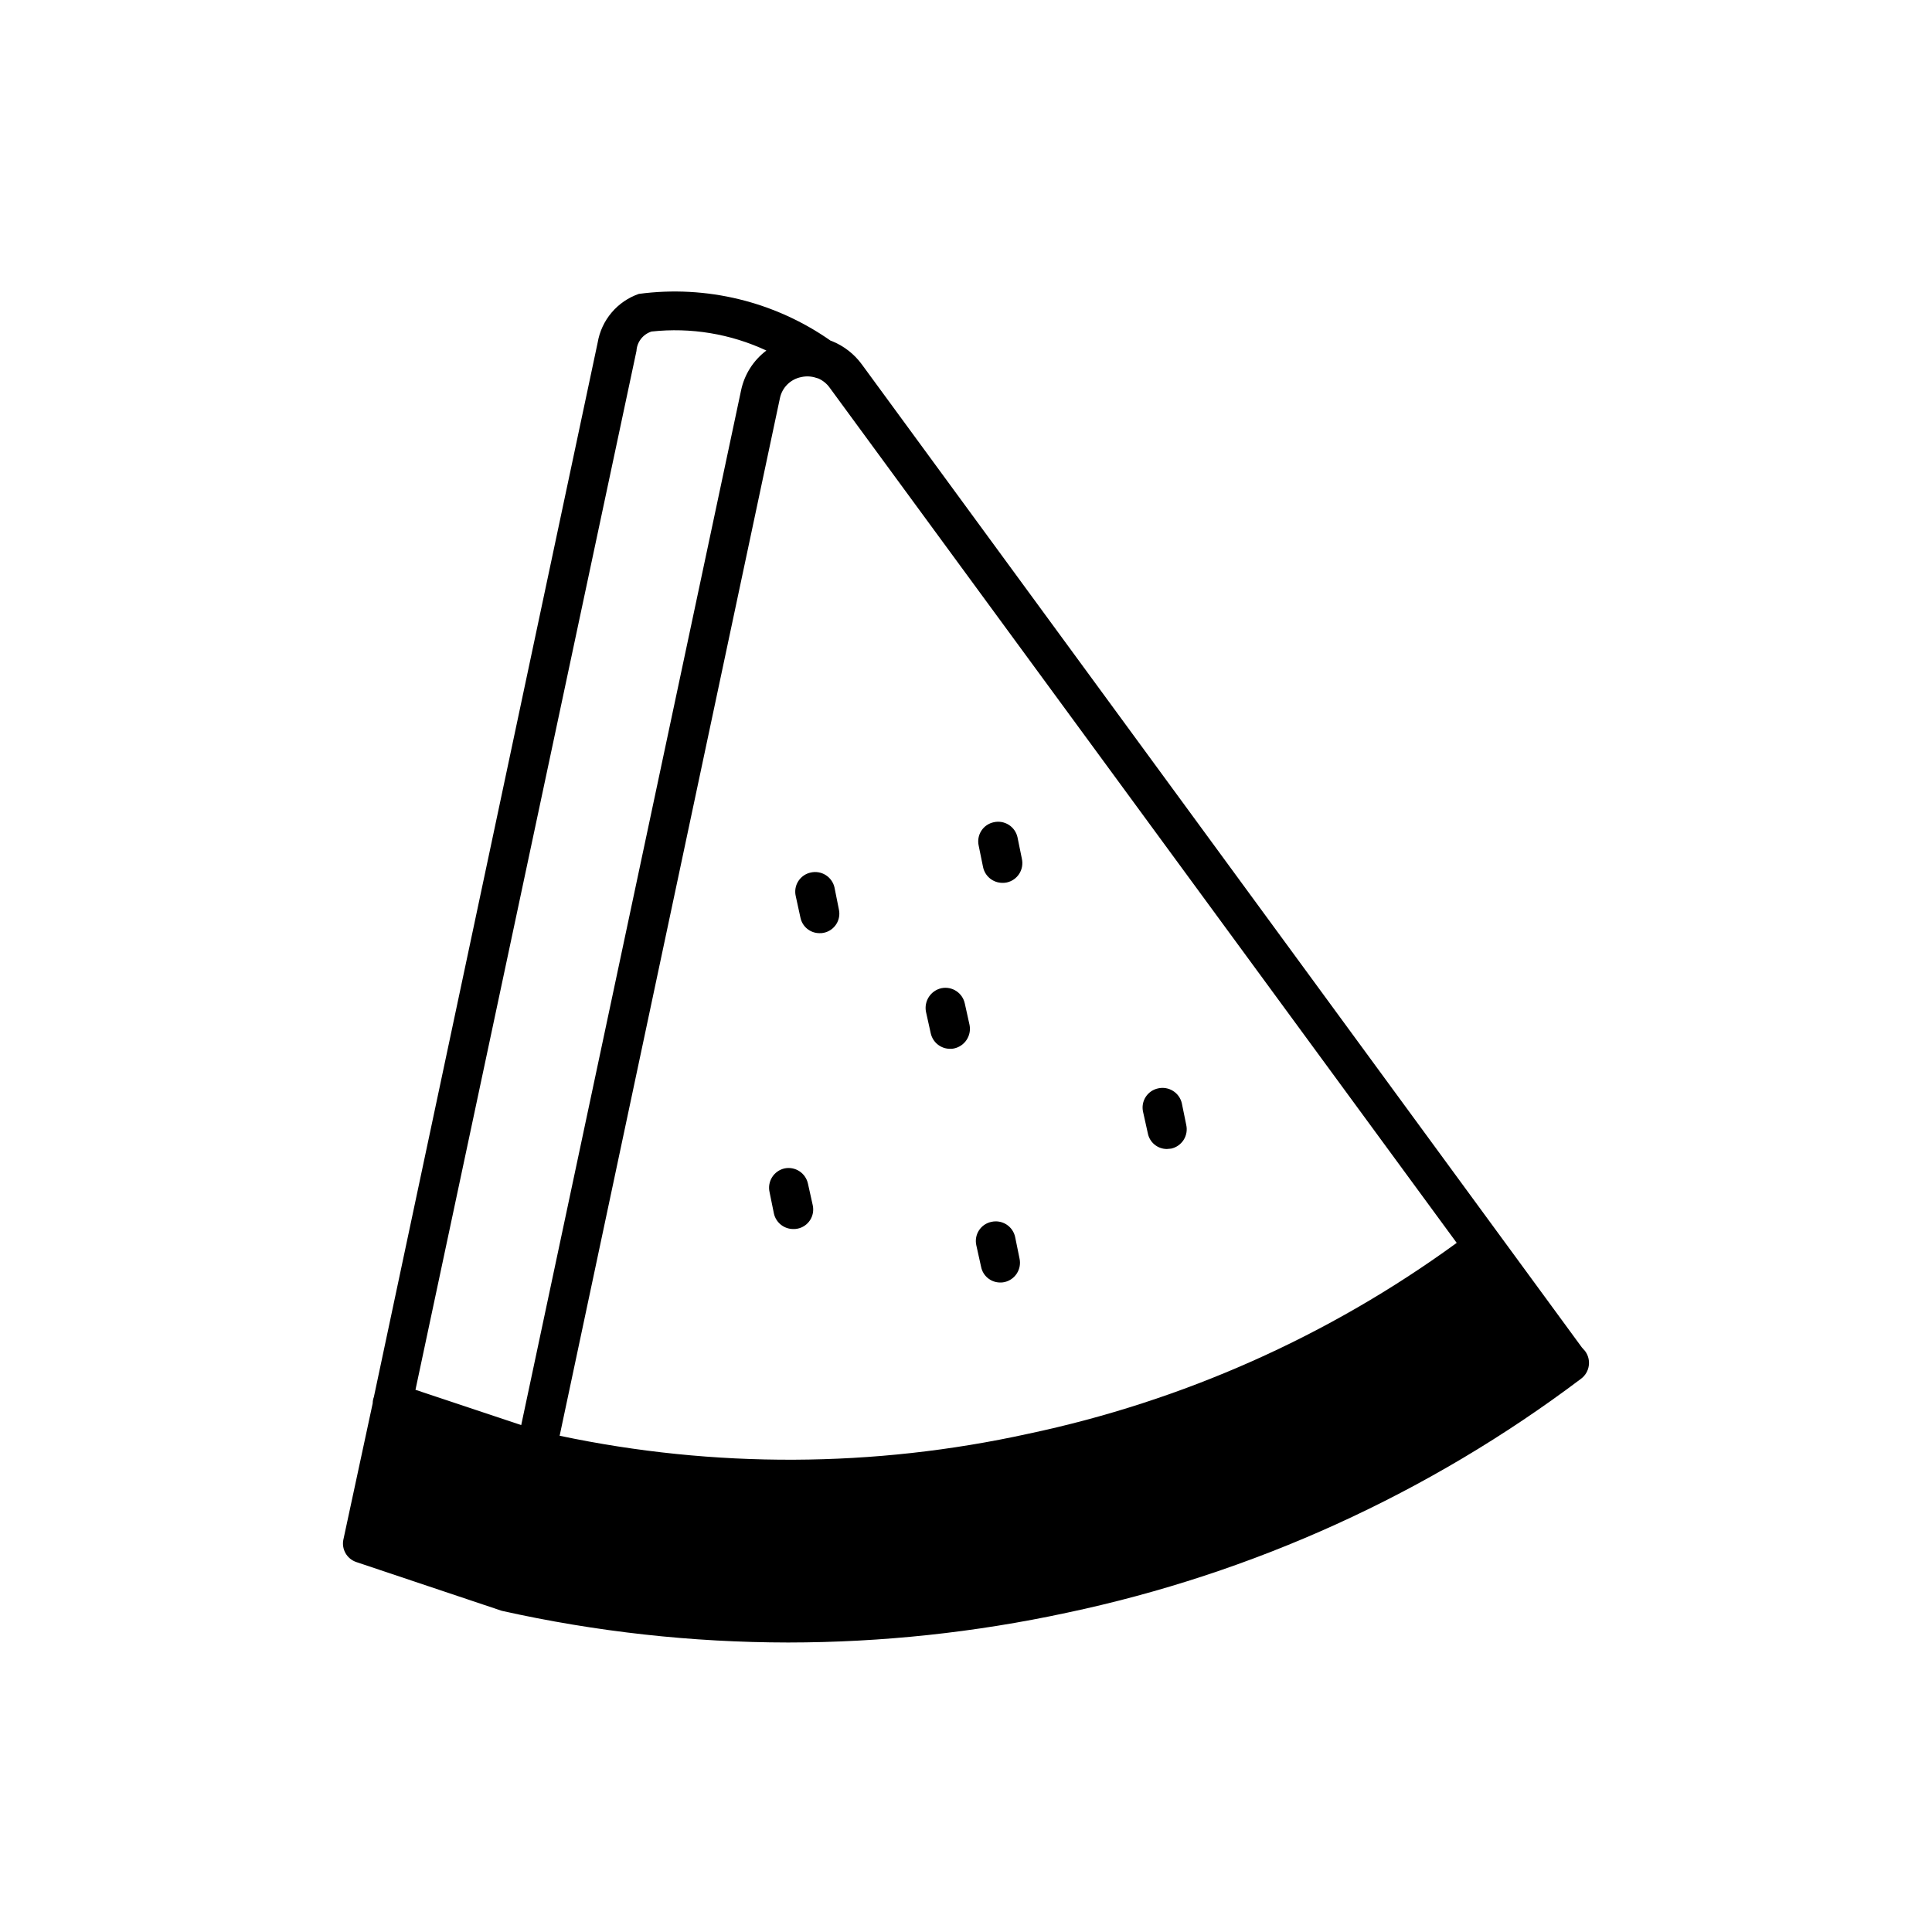 <?xml version="1.0" encoding="UTF-8"?>
<!-- Uploaded to: SVG Repo, www.svgrepo.com, Generator: SVG Repo Mixer Tools -->
<svg fill="#000000" width="800px" height="800px" version="1.1" viewBox="144 144 512 512" xmlns="http://www.w3.org/2000/svg">
 <path d="m458.36 442.09-1.156-5.668h0.004c-0.301-1.367-1.137-2.555-2.32-3.305-1.18-0.75-2.613-0.996-3.981-0.684-1.352 0.285-2.539 1.102-3.285 2.266-0.75 1.164-1.004 2.578-0.703 3.93l1.258 5.668h0.004c0.453 2.426 2.566 4.188 5.039 4.195 0.418 0 0.84-0.105 1.156-0.105l-0.004 0.004c1.367-0.301 2.559-1.137 3.309-2.32 0.746-1.18 0.992-2.613 0.68-3.981zm-43.559-70.535-1.156-5.668 0.004 0.004c-0.301-1.367-1.137-2.559-2.32-3.309-1.18-0.746-2.613-0.992-3.977-0.68-1.355 0.285-2.543 1.098-3.289 2.262-0.75 1.164-1.004 2.578-0.703 3.93l1.156 5.668c0.5 2.445 2.648 4.199 5.144 4.199 0.387 0.016 0.773-0.02 1.152-0.105 1.367-0.301 2.559-1.133 3.309-2.316 0.746-1.184 0.992-2.617 0.68-3.981zm-48.492 13.434-1.156-5.773 0.004 0.004c-0.301-1.367-1.137-2.555-2.316-3.305-1.184-0.75-2.617-0.996-3.981-0.684-1.355 0.285-2.539 1.102-3.289 2.266-0.75 1.16-1.004 2.578-0.699 3.93l1.258 5.773v-0.004c0.5 2.387 2.602 4.094 5.039 4.094 0.387 0.02 0.773-0.016 1.152-0.102 1.355-0.285 2.539-1.102 3.289-2.266 0.75-1.164 1.004-2.578 0.699-3.93zm47.863 92.469-1.156-5.668v0.008c-0.297-1.367-1.133-2.559-2.316-3.309-1.184-0.75-2.613-0.992-3.981-0.68-1.355 0.281-2.539 1.098-3.289 2.262-0.75 1.164-1 2.578-0.699 3.93l1.258 5.668h0.004c0.453 2.426 2.566 4.188 5.035 4.199 0.391 0.016 0.777-0.02 1.156-0.105 1.367-0.301 2.559-1.137 3.305-2.32 0.75-1.18 0.996-2.613 0.684-3.977zm-54.789-14.066-1.258-5.668v0.008c-0.281-1.363-1.09-2.562-2.25-3.328-1.16-0.77-2.582-1.043-3.945-0.766-1.367 0.301-2.559 1.137-3.305 2.316-0.75 1.184-0.996 2.617-0.684 3.981l1.156 5.668c0.539 2.402 2.68 4.106 5.141 4.094 0.391 0.012 0.777-0.023 1.156-0.105 1.355-0.281 2.539-1.098 3.289-2.262 0.75-1.164 1-2.578 0.699-3.93zm40.305-53.426v0.008c-0.277-1.363-1.086-2.562-2.25-3.328-1.16-0.77-2.578-1.043-3.941-0.766-2.856 0.629-4.68 3.434-4.094 6.301l1.258 5.668v-0.004c0.543 2.402 2.68 4.106 5.144 4.094 0.352 0.02 0.707-0.016 1.051-0.102 2.816-0.617 4.629-3.363 4.09-6.195zm58.672 32.117-1.156-5.668 0.004 0.008c-0.301-1.367-1.137-2.555-2.32-3.305-1.18-0.75-2.613-0.996-3.981-0.684-1.352 0.285-2.539 1.102-3.285 2.266-0.75 1.164-1.004 2.578-0.703 3.93l1.258 5.668h0.004c0.453 2.426 2.566 4.188 5.039 4.195 0.418 0 0.84-0.105 1.156-0.105l-0.004 0.004c1.367-0.301 2.559-1.137 3.309-2.32 0.746-1.18 0.992-2.613 0.68-3.981zm-43.559-70.535-1.156-5.668 0.004 0.012c-0.301-1.367-1.137-2.559-2.32-3.309-1.18-0.746-2.613-0.992-3.977-0.68-1.355 0.285-2.543 1.098-3.289 2.262-0.75 1.164-1.004 2.578-0.703 3.93l1.156 5.668c0.5 2.445 2.648 4.199 5.144 4.199 0.387 0.016 0.773-0.02 1.152-0.105 1.367-0.301 2.559-1.133 3.309-2.316 0.746-1.184 0.992-2.617 0.68-3.981zm-0.629 105.91-1.156-5.668v0.012c-0.297-1.367-1.133-2.559-2.316-3.309-1.184-0.75-2.613-0.992-3.981-0.68-1.355 0.281-2.539 1.098-3.289 2.262-0.75 1.164-1 2.578-0.699 3.93l1.258 5.668h0.004c0.453 2.426 2.566 4.188 5.035 4.199 0.391 0.016 0.777-0.02 1.156-0.105 1.367-0.301 2.559-1.137 3.305-2.32 0.75-1.18 0.996-2.613 0.684-3.977zm-14.484-67.488v0.008c-0.277-1.363-1.086-2.562-2.25-3.328-1.16-0.77-2.578-1.043-3.941-0.766-2.856 0.629-4.68 3.434-4.094 6.301l1.258 5.668v-0.004c0.543 2.402 2.68 4.106 5.144 4.094 0.352 0.02 0.707-0.016 1.051-0.102 2.816-0.617 4.629-3.363 4.09-6.195zm-33.379-24.98-1.156-5.773 0.004 0.008c-0.301-1.367-1.137-2.555-2.316-3.305-1.184-0.75-2.617-0.996-3.981-0.684-1.355 0.285-2.539 1.102-3.289 2.266-0.75 1.16-1.004 2.578-0.699 3.93l1.258 5.773v-0.004c0.5 2.387 2.602 4.094 5.039 4.094 0.387 0.02 0.773-0.016 1.152-0.102 1.355-0.285 2.539-1.102 3.289-2.266 0.75-1.164 1.004-2.578 0.699-3.93zm-6.926 78.406-1.258-5.668v0.008c-0.281-1.363-1.09-2.562-2.25-3.328-1.16-0.77-2.582-1.043-3.945-0.766-1.367 0.301-2.559 1.137-3.305 2.316-0.75 1.184-0.996 2.617-0.684 3.981l1.156 5.668c0.539 2.402 2.68 4.106 5.141 4.094 0.391 0.012 0.777-0.023 1.156-0.105 1.355-0.281 2.539-1.098 3.289-2.262 0.75-1.164 1-2.578 0.699-3.93zm0 0-1.258-5.668v0.008c-0.281-1.363-1.09-2.562-2.25-3.328-1.16-0.77-2.582-1.043-3.945-0.766-1.367 0.301-2.559 1.137-3.305 2.316-0.75 1.184-0.996 2.617-0.684 3.981l1.156 5.668c0.539 2.402 2.68 4.106 5.141 4.094 0.391 0.012 0.777-0.023 1.156-0.105 1.355-0.281 2.539-1.098 3.289-2.262 0.75-1.164 1-2.578 0.699-3.93zm6.926-78.406-1.156-5.773 0.004 0.008c-0.301-1.367-1.137-2.555-2.316-3.305-1.184-0.75-2.617-0.996-3.981-0.684-1.355 0.285-2.539 1.102-3.289 2.266-0.75 1.16-1.004 2.578-0.699 3.93l1.258 5.773v-0.004c0.5 2.387 2.602 4.094 5.039 4.094 0.387 0.02 0.773-0.016 1.152-0.102 1.355-0.285 2.539-1.102 3.289-2.266 0.75-1.164 1.004-2.578 0.699-3.93zm33.379 24.98v0.008c-0.277-1.363-1.086-2.562-2.25-3.328-1.16-0.77-2.578-1.043-3.941-0.766-2.856 0.629-4.68 3.434-4.094 6.301l1.258 5.668v-0.004c0.543 2.402 2.68 4.106 5.144 4.094 0.352 0.02 0.707-0.016 1.051-0.102 2.816-0.617 4.629-3.363 4.09-6.195zm14.484 67.488-1.156-5.668v0.012c-0.297-1.367-1.133-2.559-2.316-3.309-1.184-0.75-2.613-0.992-3.981-0.68-1.355 0.281-2.539 1.098-3.289 2.262-0.75 1.164-1 2.578-0.699 3.93l1.258 5.668h0.004c0.453 2.426 2.566 4.188 5.035 4.199 0.391 0.016 0.777-0.02 1.156-0.105 1.367-0.301 2.559-1.137 3.305-2.32 0.75-1.18 0.996-2.613 0.684-3.977zm0.629-105.91-1.156-5.668 0.004 0.012c-0.301-1.367-1.137-2.559-2.32-3.309-1.18-0.746-2.613-0.992-3.977-0.68-1.355 0.285-2.543 1.098-3.289 2.262-0.75 1.164-1.004 2.578-0.703 3.93l1.156 5.668c0.5 2.445 2.648 4.199 5.144 4.199 0.387 0.016 0.773-0.02 1.152-0.105 1.367-0.301 2.559-1.133 3.309-2.316 0.746-1.184 0.992-2.617 0.68-3.981zm43.559 70.535-1.156-5.668 0.004 0.008c-0.301-1.367-1.137-2.555-2.32-3.305-1.18-0.75-2.613-0.996-3.981-0.684-1.352 0.285-2.539 1.102-3.285 2.266-0.75 1.164-1.004 2.578-0.703 3.93l1.258 5.668h0.004c0.453 2.426 2.566 4.188 5.039 4.195 0.418 0 0.84-0.105 1.156-0.105l-0.004 0.004c1.367-0.301 2.559-1.137 3.309-2.32 0.746-1.18 0.992-2.613 0.68-3.981zm0 0-1.156-5.668 0.004 0.008c-0.301-1.367-1.137-2.555-2.32-3.305-1.18-0.75-2.613-0.996-3.981-0.684-1.352 0.285-2.539 1.102-3.285 2.266-0.75 1.164-1.004 2.578-0.703 3.93l1.258 5.668h0.004c0.453 2.426 2.566 4.188 5.039 4.195 0.418 0 0.84-0.105 1.156-0.105l-0.004 0.004c1.367-0.301 2.559-1.137 3.309-2.32 0.746-1.18 0.992-2.613 0.68-3.981zm-43.559-70.535-1.156-5.668 0.004 0.012c-0.301-1.367-1.137-2.559-2.32-3.309-1.18-0.746-2.613-0.992-3.977-0.68-1.355 0.285-2.543 1.098-3.289 2.262-0.75 1.164-1.004 2.578-0.703 3.93l1.156 5.668c0.5 2.445 2.648 4.199 5.144 4.199 0.387 0.016 0.773-0.02 1.152-0.105 1.367-0.301 2.559-1.133 3.309-2.316 0.746-1.184 0.992-2.617 0.68-3.981zm-0.629 105.91-1.156-5.668v0.012c-0.297-1.367-1.133-2.559-2.316-3.309-1.184-0.75-2.613-0.992-3.981-0.68-1.355 0.281-2.539 1.098-3.289 2.262-0.75 1.164-1 2.578-0.699 3.93l1.258 5.668h0.004c0.453 2.426 2.566 4.188 5.035 4.199 0.391 0.016 0.777-0.02 1.156-0.105 1.367-0.301 2.559-1.137 3.305-2.32 0.75-1.18 0.996-2.613 0.684-3.977zm-14.484-67.488v0.008c-0.277-1.363-1.086-2.562-2.25-3.328-1.16-0.77-2.578-1.043-3.941-0.766-2.856 0.629-4.68 3.434-4.094 6.301l1.258 5.668v-0.004c0.543 2.402 2.68 4.106 5.144 4.094 0.352 0.02 0.707-0.016 1.051-0.102 2.816-0.617 4.629-3.363 4.09-6.195zm-33.379-24.98-1.156-5.773 0.004 0.008c-0.301-1.367-1.137-2.555-2.316-3.305-1.184-0.75-2.617-0.996-3.981-0.684-1.355 0.285-2.539 1.102-3.289 2.266-0.75 1.16-1.004 2.578-0.699 3.93l1.258 5.773v-0.004c0.5 2.387 2.602 4.094 5.039 4.094 0.387 0.02 0.773-0.016 1.152-0.102 1.355-0.285 2.539-1.102 3.289-2.266 0.75-1.164 1.004-2.578 0.699-3.93zm-6.926 78.406-1.258-5.668v0.008c-0.281-1.363-1.09-2.562-2.25-3.328-1.16-0.77-2.582-1.043-3.945-0.766-1.367 0.301-2.559 1.137-3.305 2.316-0.75 1.184-0.996 2.617-0.684 3.981l1.156 5.668c0.539 2.402 2.68 4.106 5.141 4.094 0.391 0.012 0.777-0.023 1.156-0.105 1.355-0.281 2.539-1.098 3.289-2.262 0.75-1.164 1-2.578 0.699-3.93zm0 0-1.258-5.668v0.008c-0.281-1.363-1.09-2.562-2.25-3.328-1.16-0.77-2.582-1.043-3.945-0.766-1.367 0.301-2.559 1.137-3.305 2.316-0.75 1.184-0.996 2.617-0.684 3.981l1.156 5.668c0.539 2.402 2.68 4.106 5.141 4.094 0.391 0.012 0.777-0.023 1.156-0.105 1.355-0.281 2.539-1.098 3.289-2.262 0.75-1.164 1-2.578 0.699-3.93zm6.926-78.406-1.156-5.773 0.004 0.008c-0.301-1.367-1.137-2.555-2.316-3.305-1.184-0.75-2.617-0.996-3.981-0.684-1.355 0.285-2.539 1.102-3.289 2.266-0.75 1.16-1.004 2.578-0.699 3.93l1.258 5.773v-0.004c0.5 2.387 2.602 4.094 5.039 4.094 0.387 0.02 0.773-0.016 1.152-0.102 1.355-0.285 2.539-1.102 3.289-2.266 0.75-1.164 1.004-2.578 0.699-3.93zm33.379 24.98v0.008c-0.277-1.363-1.086-2.562-2.25-3.328-1.16-0.77-2.578-1.043-3.941-0.766-2.856 0.629-4.68 3.434-4.094 6.301l1.258 5.668v-0.004c0.543 2.402 2.68 4.106 5.144 4.094 0.352 0.02 0.707-0.016 1.051-0.102 2.816-0.617 4.629-3.363 4.09-6.195zm14.484 67.488-1.156-5.668v0.012c-0.297-1.367-1.133-2.559-2.316-3.309-1.184-0.75-2.613-0.992-3.981-0.68-1.355 0.281-2.539 1.098-3.289 2.262-0.75 1.164-1 2.578-0.699 3.93l1.258 5.668h0.004c0.453 2.426 2.566 4.188 5.035 4.199 0.391 0.016 0.777-0.02 1.156-0.105 1.367-0.301 2.559-1.137 3.305-2.32 0.75-1.18 0.996-2.613 0.684-3.977zm0.629-105.91-1.156-5.668 0.004 0.012c-0.301-1.367-1.137-2.559-2.32-3.309-1.18-0.746-2.613-0.992-3.977-0.68-1.355 0.285-2.543 1.098-3.289 2.262-0.75 1.164-1.004 2.578-0.703 3.93l1.156 5.668c0.5 2.445 2.648 4.199 5.144 4.199 0.387 0.016 0.773-0.02 1.152-0.105 1.367-0.301 2.559-1.133 3.309-2.316 0.746-1.184 0.992-2.617 0.68-3.981zm43.559 70.535-1.156-5.668 0.004 0.008c-0.301-1.367-1.137-2.555-2.32-3.305-1.18-0.75-2.613-0.996-3.981-0.684-1.352 0.285-2.539 1.102-3.285 2.266-0.75 1.164-1.004 2.578-0.703 3.93l1.258 5.668h0.004c0.453 2.426 2.566 4.188 5.039 4.195 0.418 0 0.84-0.105 1.156-0.105l-0.004 0.004c1.367-0.301 2.559-1.137 3.309-2.32 0.746-1.18 0.992-2.613 0.68-3.981zm0 0-1.156-5.668 0.004 0.008c-0.301-1.367-1.137-2.555-2.32-3.305-1.18-0.75-2.613-0.996-3.981-0.684-1.352 0.285-2.539 1.102-3.285 2.266-0.75 1.164-1.004 2.578-0.703 3.93l1.258 5.668h0.004c0.453 2.426 2.566 4.188 5.039 4.195 0.418 0 0.84-0.105 1.156-0.105l-0.004 0.004c1.367-0.301 2.559-1.137 3.309-2.32 0.746-1.18 0.992-2.613 0.68-3.981zm-44.711-76.191c-0.301-1.367-1.137-2.559-2.32-3.309-1.18-0.746-2.613-0.992-3.977-0.68-1.355 0.285-2.543 1.098-3.289 2.262-0.75 1.164-1.004 2.578-0.703 3.93l1.156 5.668c0.5 2.445 2.648 4.199 5.144 4.199 0.387 0.016 0.773-0.02 1.152-0.105 1.367-0.301 2.559-1.133 3.309-2.316 0.746-1.184 0.992-2.617 0.68-3.981zm-0.629 105.91h-0.004c-0.297-1.367-1.133-2.559-2.316-3.309-1.184-0.75-2.613-0.992-3.981-0.68-1.355 0.281-2.539 1.098-3.289 2.262-0.75 1.164-1 2.578-0.699 3.93l1.258 5.668h0.004c0.453 2.426 2.566 4.188 5.035 4.199 0.391 0.016 0.777-0.02 1.156-0.105 1.367-0.301 2.559-1.137 3.305-2.32 0.75-1.18 0.996-2.613 0.684-3.977zm-19.523-65.914v-0.004c-2.856 0.629-4.68 3.434-4.094 6.301l1.258 5.668v-0.004c0.543 2.402 2.68 4.106 5.144 4.094 0.352 0.02 0.707-0.016 1.051-0.102 2.816-0.617 4.629-3.363 4.09-6.195l-1.258-5.668c-0.277-1.363-1.086-2.562-2.25-3.328-1.16-0.77-2.578-1.043-3.941-0.766zm-28.34-26.66v-0.004c-0.301-1.367-1.137-2.555-2.316-3.305-1.184-0.75-2.617-0.996-3.981-0.684-1.355 0.285-2.539 1.102-3.289 2.266-0.75 1.16-1.004 2.578-0.699 3.93l1.258 5.773v-0.004c0.5 2.387 2.602 4.094 5.039 4.094 0.387 0.02 0.773-0.016 1.152-0.102 1.355-0.285 2.539-1.102 3.289-2.266 0.75-1.164 1.004-2.578 0.699-3.93zm-7.031 78.512v-0.004c-0.281-1.363-1.09-2.562-2.25-3.328-1.16-0.77-2.582-1.043-3.945-0.766-1.367 0.301-2.559 1.137-3.305 2.316-0.75 1.184-0.996 2.617-0.684 3.981l1.156 5.668c0.539 2.402 2.68 4.106 5.141 4.094 0.391 0.012 0.777-0.023 1.156-0.105 1.355-0.281 2.539-1.098 3.289-2.262 0.75-1.164 1-2.578 0.699-3.93zm205.93 44.293c-0.316-0.316-0.523-0.629-0.84-0.945l-190.82-260.52c-2.027-2.769-4.793-4.914-7.977-6.191-0.105 0-0.211-0.105-0.316-0.105-14.781-10.355-32.914-14.777-50.801-12.387-2.809 0.977-5.309 2.688-7.227 4.961-1.922 2.269-3.195 5.019-3.688 7.949l-59.305 279.41c-0.203 0.535-0.312 1.105-0.312 1.68l-7.766 36.105h-0.004c-0.543 2.586 0.953 5.164 3.465 5.984l38.52 12.91c24.914 5.555 50.359 8.371 75.887 8.395 24.805-0.016 49.539-2.652 73.789-7.871 49.445-10.434 95.992-31.609 136.34-62.031 2.32-1.738 2.789-5.027 1.051-7.348zm-309.95 10.281 58.566-275.31c0.129-2.379 1.719-4.426 3.988-5.144 10.414-1.137 20.945 0.605 30.438 5.039-3.453 2.598-5.84 6.367-6.715 10.602l-58.254 274.16zm162.38 11.652h-0.004c-40.883 8.988-83.211 9.168-124.17 0.523l58.359-274.89c0.559-2.867 2.801-5.109 5.668-5.668 1.324-0.301 2.703-0.227 3.988 0.211 0.105 0 0.211 0.105 0.418 0.105 1.266 0.527 2.356 1.402 3.148 2.519l166.15 226.61c-33.863 24.684-72.566 41.926-113.57 50.59zm31.699-79.664h-0.004c0.453 2.426 2.566 4.188 5.039 4.195 0.418 0 0.84-0.105 1.156-0.105l-0.004 0.004c1.367-0.301 2.559-1.137 3.309-2.32 0.746-1.18 0.992-2.613 0.68-3.981l-1.156-5.668h0.004c-0.301-1.367-1.137-2.555-2.32-3.305-1.18-0.75-2.613-0.996-3.981-0.684-1.352 0.285-2.539 1.102-3.285 2.266-0.75 1.164-1.004 2.578-0.703 3.93zm-43.668-70.535c0.5 2.445 2.648 4.199 5.144 4.199 0.387 0.016 0.773-0.02 1.152-0.105 1.367-0.301 2.559-1.133 3.309-2.316 0.746-1.184 0.992-2.617 0.68-3.981l-1.156-5.668h0.004c-0.301-1.367-1.137-2.559-2.32-3.309-1.18-0.746-2.613-0.992-3.977-0.68-1.355 0.285-2.543 1.098-3.289 2.262-0.75 1.164-1.004 2.578-0.703 3.93zm-0.523 105.91c0.453 2.426 2.566 4.188 5.035 4.199 0.391 0.016 0.777-0.02 1.156-0.105 1.367-0.301 2.559-1.137 3.305-2.32 0.75-1.18 0.996-2.613 0.684-3.977l-1.156-5.668c-0.297-1.367-1.133-2.559-2.316-3.309-1.184-0.75-2.613-0.992-3.981-0.68-1.355 0.281-2.539 1.098-3.289 2.262-0.75 1.164-1 2.578-0.699 3.93zm-13.332-61.824c0.543 2.402 2.68 4.106 5.144 4.094 0.352 0.02 0.707-0.016 1.051-0.102 2.816-0.617 4.629-3.363 4.09-6.195l-1.258-5.668c-0.277-1.363-1.086-2.562-2.25-3.328-1.16-0.77-2.578-1.043-3.941-0.766-2.856 0.629-4.68 3.434-4.094 6.301zm-31.805-42.613h0.004c-1.355 0.285-2.539 1.102-3.289 2.266-0.75 1.16-1.004 2.578-0.699 3.93l1.258 5.773v-0.004c0.5 2.387 2.602 4.094 5.039 4.094 0.387 0.02 0.773-0.016 1.152-0.102 1.355-0.285 2.539-1.102 3.289-2.266 0.75-1.164 1.004-2.578 0.699-3.93l-1.156-5.773h0.004c-0.301-1.367-1.137-2.555-2.316-3.305-1.184-0.75-2.617-0.996-3.981-0.684zm-0.734 82.5h0.004c-0.281-1.363-1.09-2.562-2.25-3.328-1.16-0.77-2.582-1.043-3.945-0.766-1.367 0.301-2.559 1.137-3.305 2.316-0.75 1.184-0.996 2.617-0.684 3.981l1.156 5.668c0.539 2.402 2.68 4.106 5.141 4.094 0.391 0.012 0.777-0.023 1.156-0.105 1.355-0.281 2.539-1.098 3.289-2.262 0.75-1.164 1-2.578 0.699-3.93zm1.258 5.668-1.258-5.668h0.004c-0.281-1.363-1.09-2.562-2.25-3.328-1.16-0.77-2.582-1.043-3.945-0.766-1.367 0.301-2.559 1.137-3.305 2.316-0.75 1.184-0.996 2.617-0.684 3.981l1.156 5.668c0.539 2.402 2.68 4.106 5.141 4.094 0.391 0.012 0.777-0.023 1.156-0.105 1.355-0.281 2.539-1.098 3.289-2.262 0.75-1.164 1-2.578 0.699-3.93zm6.926-78.406-1.156-5.773h0.008c-0.301-1.367-1.137-2.555-2.316-3.305-1.184-0.75-2.617-0.996-3.981-0.684-1.355 0.285-2.539 1.102-3.289 2.266-0.75 1.16-1.004 2.578-0.699 3.93l1.258 5.773v-0.004c0.5 2.387 2.602 4.094 5.039 4.094 0.387 0.02 0.773-0.016 1.152-0.102 1.355-0.285 2.539-1.102 3.289-2.266 0.75-1.164 1.004-2.578 0.699-3.93zm33.379 24.98h0.004c-0.277-1.363-1.086-2.562-2.25-3.328-1.16-0.77-2.578-1.043-3.941-0.766-2.856 0.629-4.68 3.434-4.094 6.301l1.258 5.668v-0.004c0.543 2.402 2.68 4.106 5.144 4.094 0.352 0.02 0.707-0.016 1.051-0.102 2.816-0.617 4.629-3.363 4.09-6.195zm14.484 67.488-1.156-5.668 0.004 0.004c-0.297-1.367-1.133-2.559-2.316-3.309-1.184-0.75-2.613-0.992-3.981-0.68-1.355 0.281-2.539 1.098-3.289 2.262-0.75 1.164-1 2.578-0.699 3.93l1.258 5.668h0.004c0.453 2.426 2.566 4.188 5.035 4.199 0.391 0.016 0.777-0.02 1.156-0.105 1.367-0.301 2.559-1.137 3.305-2.32 0.75-1.18 0.996-2.613 0.684-3.977zm0.629-105.91-1.156-5.668 0.008 0.004c-0.301-1.367-1.137-2.559-2.32-3.309-1.18-0.746-2.613-0.992-3.977-0.68-1.355 0.285-2.543 1.098-3.289 2.262-0.75 1.164-1.004 2.578-0.703 3.93l1.156 5.668c0.5 2.445 2.648 4.199 5.144 4.199 0.387 0.016 0.773-0.02 1.152-0.105 1.367-0.301 2.559-1.133 3.309-2.316 0.746-1.184 0.992-2.617 0.68-3.981zm43.559 70.535-1.156-5.668h0.008c-0.301-1.367-1.137-2.555-2.32-3.305-1.18-0.75-2.613-0.996-3.981-0.684-1.352 0.285-2.539 1.102-3.285 2.266-0.75 1.164-1.004 2.578-0.703 3.93l1.258 5.668h0.004c0.453 2.426 2.566 4.188 5.039 4.195 0.418 0 0.84-0.105 1.156-0.105l-0.004 0.004c1.367-0.301 2.559-1.137 3.309-2.32 0.746-1.18 0.992-2.613 0.68-3.981zm0 0-1.156-5.668h0.008c-0.301-1.367-1.137-2.555-2.32-3.305-1.18-0.75-2.613-0.996-3.981-0.684-1.352 0.285-2.539 1.102-3.285 2.266-0.75 1.164-1.004 2.578-0.703 3.93l1.258 5.668h0.004c0.453 2.426 2.566 4.188 5.039 4.195 0.418 0 0.84-0.105 1.156-0.105l-0.004 0.004c1.367-0.301 2.559-1.137 3.309-2.32 0.746-1.18 0.992-2.613 0.68-3.981zm-43.559-70.535-1.156-5.668 0.008 0.004c-0.301-1.367-1.137-2.559-2.32-3.309-1.18-0.746-2.613-0.992-3.977-0.68-1.355 0.285-2.543 1.098-3.289 2.262-0.75 1.164-1.004 2.578-0.703 3.93l1.156 5.668c0.5 2.445 2.648 4.199 5.144 4.199 0.387 0.016 0.773-0.02 1.152-0.105 1.367-0.301 2.559-1.133 3.309-2.316 0.746-1.184 0.992-2.617 0.68-3.981zm-0.629 105.91-1.156-5.668 0.004 0.004c-0.297-1.367-1.133-2.559-2.316-3.309-1.184-0.75-2.613-0.992-3.981-0.68-1.355 0.281-2.539 1.098-3.289 2.262-0.75 1.164-1 2.578-0.699 3.93l1.258 5.668h0.004c0.453 2.426 2.566 4.188 5.035 4.199 0.391 0.016 0.777-0.02 1.156-0.105 1.367-0.301 2.559-1.137 3.305-2.32 0.75-1.18 0.996-2.613 0.684-3.977zm-14.484-67.488h0.004c-0.277-1.363-1.086-2.562-2.25-3.328-1.16-0.77-2.578-1.043-3.941-0.766-2.856 0.629-4.68 3.434-4.094 6.301l1.258 5.668v-0.004c0.543 2.402 2.68 4.106 5.144 4.094 0.352 0.02 0.707-0.016 1.051-0.102 2.816-0.617 4.629-3.363 4.09-6.195zm-33.379-24.98-1.156-5.773h0.008c-0.301-1.367-1.137-2.555-2.316-3.305-1.184-0.75-2.617-0.996-3.981-0.684-1.355 0.285-2.539 1.102-3.289 2.266-0.75 1.16-1.004 2.578-0.699 3.93l1.258 5.773v-0.004c0.5 2.387 2.602 4.094 5.039 4.094 0.387 0.02 0.773-0.016 1.152-0.102 1.355-0.285 2.539-1.102 3.289-2.266 0.75-1.164 1.004-2.578 0.699-3.93zm-6.926 78.406-1.258-5.668h0.004c-0.281-1.363-1.09-2.562-2.25-3.328-1.16-0.77-2.582-1.043-3.945-0.766-1.367 0.301-2.559 1.137-3.305 2.316-0.75 1.184-0.996 2.617-0.684 3.981l1.156 5.668c0.539 2.402 2.68 4.106 5.141 4.094 0.391 0.012 0.777-0.023 1.156-0.105 1.355-0.281 2.539-1.098 3.289-2.262 0.75-1.164 1-2.578 0.699-3.93zm0 0-1.258-5.668h0.004c-0.281-1.363-1.09-2.562-2.25-3.328-1.16-0.77-2.582-1.043-3.945-0.766-1.367 0.301-2.559 1.137-3.305 2.316-0.75 1.184-0.996 2.617-0.684 3.981l1.156 5.668c0.539 2.402 2.68 4.106 5.141 4.094 0.391 0.012 0.777-0.023 1.156-0.105 1.355-0.281 2.539-1.098 3.289-2.262 0.75-1.164 1-2.578 0.699-3.93zm6.926-78.406-1.156-5.773h0.008c-0.301-1.367-1.137-2.555-2.316-3.305-1.184-0.75-2.617-0.996-3.981-0.684-1.355 0.285-2.539 1.102-3.289 2.266-0.75 1.16-1.004 2.578-0.699 3.93l1.258 5.773v-0.004c0.5 2.387 2.602 4.094 5.039 4.094 0.387 0.02 0.773-0.016 1.152-0.102 1.355-0.285 2.539-1.102 3.289-2.266 0.75-1.164 1.004-2.578 0.699-3.93zm33.379 24.98h0.004c-0.277-1.363-1.086-2.562-2.25-3.328-1.16-0.77-2.578-1.043-3.941-0.766-2.856 0.629-4.68 3.434-4.094 6.301l1.258 5.668v-0.004c0.543 2.402 2.68 4.106 5.144 4.094 0.352 0.02 0.707-0.016 1.051-0.102 2.816-0.617 4.629-3.363 4.09-6.195zm14.484 67.488-1.156-5.668 0.004 0.004c-0.297-1.367-1.133-2.559-2.316-3.309-1.184-0.75-2.613-0.992-3.981-0.68-1.355 0.281-2.539 1.098-3.289 2.262-0.75 1.164-1 2.578-0.699 3.93l1.258 5.668h0.004c0.453 2.426 2.566 4.188 5.035 4.199 0.391 0.016 0.777-0.02 1.156-0.105 1.367-0.301 2.559-1.137 3.305-2.32 0.75-1.18 0.996-2.613 0.684-3.977zm0.629-105.91-1.156-5.668 0.008 0.004c-0.301-1.367-1.137-2.559-2.32-3.309-1.18-0.746-2.613-0.992-3.977-0.68-1.355 0.285-2.543 1.098-3.289 2.262-0.75 1.164-1.004 2.578-0.703 3.93l1.156 5.668c0.5 2.445 2.648 4.199 5.144 4.199 0.387 0.016 0.773-0.02 1.152-0.105 1.367-0.301 2.559-1.133 3.309-2.316 0.746-1.184 0.992-2.617 0.68-3.981zm43.559 70.535-1.156-5.668h0.008c-0.301-1.367-1.137-2.555-2.32-3.305-1.18-0.75-2.613-0.996-3.981-0.684-1.352 0.285-2.539 1.102-3.285 2.266-0.75 1.164-1.004 2.578-0.703 3.93l1.258 5.668h0.004c0.453 2.426 2.566 4.188 5.039 4.195 0.418 0 0.84-0.105 1.156-0.105l-0.004 0.004c1.367-0.301 2.559-1.137 3.309-2.32 0.746-1.18 0.992-2.613 0.68-3.981zm0 0-1.156-5.668h0.008c-0.301-1.367-1.137-2.555-2.32-3.305-1.18-0.75-2.613-0.996-3.981-0.684-1.352 0.285-2.539 1.102-3.285 2.266-0.75 1.164-1.004 2.578-0.703 3.93l1.258 5.668h0.004c0.453 2.426 2.566 4.188 5.039 4.195 0.418 0 0.84-0.105 1.156-0.105l-0.004 0.004c1.367-0.301 2.559-1.137 3.309-2.32 0.746-1.18 0.992-2.613 0.68-3.981zm-43.559-70.535-1.156-5.668 0.008 0.004c-0.301-1.367-1.137-2.559-2.32-3.309-1.18-0.746-2.613-0.992-3.977-0.68-1.355 0.285-2.543 1.098-3.289 2.262-0.75 1.164-1.004 2.578-0.703 3.93l1.156 5.668c0.5 2.445 2.648 4.199 5.144 4.199 0.387 0.016 0.773-0.02 1.152-0.105 1.367-0.301 2.559-1.133 3.309-2.316 0.746-1.184 0.992-2.617 0.68-3.981zm-0.629 105.91-1.156-5.668 0.004 0.004c-0.297-1.367-1.133-2.559-2.316-3.309-1.184-0.75-2.613-0.992-3.981-0.68-1.355 0.281-2.539 1.098-3.289 2.262-0.75 1.164-1 2.578-0.699 3.93l1.258 5.668h0.004c0.453 2.426 2.566 4.188 5.035 4.199 0.391 0.016 0.777-0.02 1.156-0.105 1.367-0.301 2.559-1.137 3.305-2.32 0.75-1.18 0.996-2.613 0.684-3.977zm-14.484-67.488h0.004c-0.277-1.363-1.086-2.562-2.25-3.328-1.16-0.77-2.578-1.043-3.941-0.766-2.856 0.629-4.68 3.434-4.094 6.301l1.258 5.668v-0.004c0.543 2.402 2.68 4.106 5.144 4.094 0.352 0.02 0.707-0.016 1.051-0.102 2.816-0.617 4.629-3.363 4.09-6.195zm-33.379-24.98-1.156-5.773h0.008c-0.301-1.367-1.137-2.555-2.316-3.305-1.184-0.75-2.617-0.996-3.981-0.684-1.355 0.285-2.539 1.102-3.289 2.266-0.75 1.16-1.004 2.578-0.699 3.93l1.258 5.773v-0.004c0.5 2.387 2.602 4.094 5.039 4.094 0.387 0.02 0.773-0.016 1.152-0.102 1.355-0.285 2.539-1.102 3.289-2.266 0.75-1.164 1.004-2.578 0.699-3.93zm-6.926 78.406-1.258-5.668h0.004c-0.281-1.363-1.09-2.562-2.25-3.328-1.16-0.77-2.582-1.043-3.945-0.766-1.367 0.301-2.559 1.137-3.305 2.316-0.75 1.184-0.996 2.617-0.684 3.981l1.156 5.668c0.539 2.402 2.68 4.106 5.141 4.094 0.391 0.012 0.777-0.023 1.156-0.105 1.355-0.281 2.539-1.098 3.289-2.262 0.75-1.164 1-2.578 0.699-3.93z"/>
</svg>